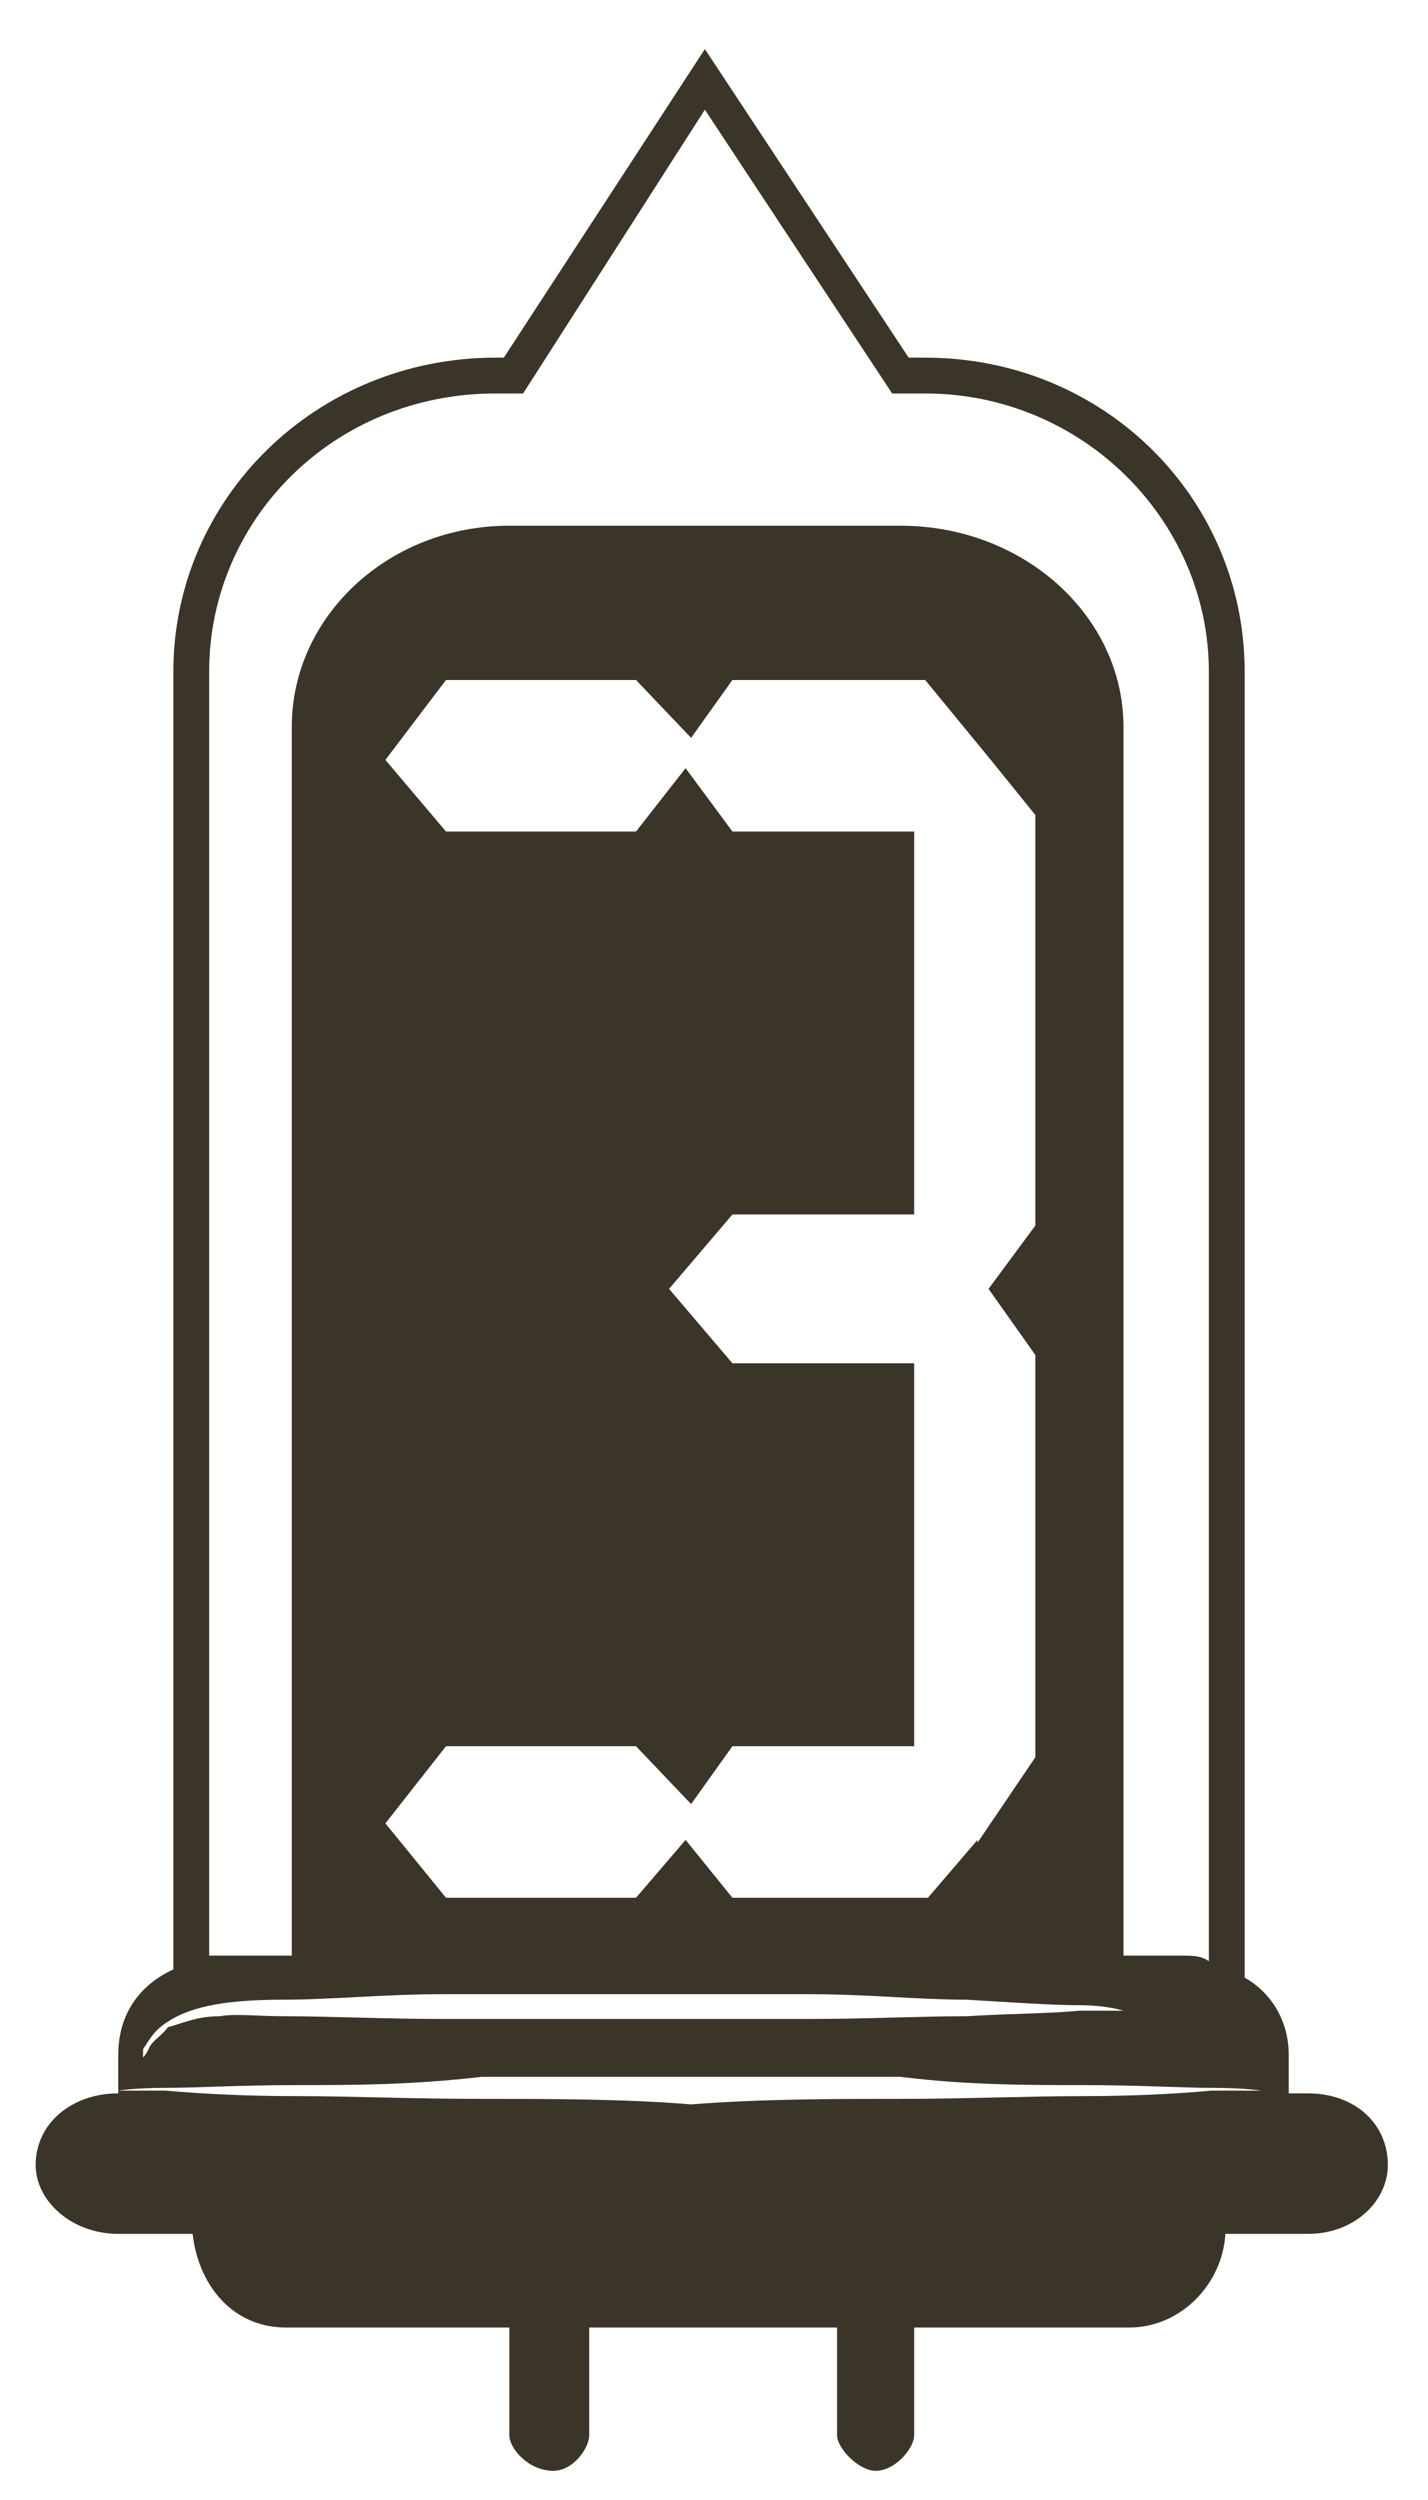 <?xml version="1.0" encoding="UTF-8"?> <svg xmlns="http://www.w3.org/2000/svg" width="28" height="49" viewBox="0 0 28 49" fill="none"><path d="M25.647 41.03C26.565 41.03 27.213 41.624 27.213 42.434C27.213 43.136 26.565 43.784 25.647 43.784H24.027C23.973 44.756 23.163 45.62 22.137 45.62H17.925V47.726C17.925 47.996 17.547 48.428 17.169 48.428C16.845 48.428 16.413 47.996 16.413 47.726V45.62H11.553V47.726C11.553 47.996 11.229 48.428 10.851 48.428C10.365 48.428 9.987 47.996 9.987 47.726V45.62H5.613C4.533 45.62 3.885 44.756 3.777 43.784H2.319C1.401 43.784 0.699 43.136 0.699 42.434C0.699 41.624 1.401 41.03 2.319 41.03V40.976H3.237C3.885 41.03 4.695 41.084 5.829 41.084C6.909 41.084 8.043 41.138 9.447 41.138C10.743 41.138 12.255 41.138 13.551 41.246C14.955 41.138 16.305 41.138 17.655 41.138C18.951 41.138 20.139 41.084 21.219 41.084C22.353 41.084 23.163 41.03 23.757 40.976H24.729C24.729 40.976 24.405 40.922 23.757 40.922C23.163 40.922 22.353 40.868 21.219 40.868C20.139 40.868 18.951 40.868 17.655 40.706H9.447C8.043 40.868 6.909 40.868 5.829 40.868C4.695 40.868 3.885 40.922 3.237 40.922C2.643 40.922 2.319 40.976 2.319 40.976V40.274C2.319 39.518 2.697 38.924 3.399 38.6V13.166C3.399 9.764 6.207 7.01 9.717 7.01H9.879L13.821 0.962L17.817 7.01H18.141C21.651 7.01 24.405 9.764 24.405 13.166V38.762C24.891 39.032 25.269 39.572 25.269 40.274V41.03H25.647ZM23.703 38.438V13.166C23.703 10.196 21.219 7.712 18.141 7.712H17.493L13.821 2.15L10.257 7.712H9.717C6.531 7.712 4.101 10.196 4.101 13.166V38.33H5.721V14.246C5.721 12.086 7.611 10.304 9.987 10.304H17.655C20.085 10.304 22.029 12.086 22.029 14.246V38.33H23.163C23.379 38.33 23.541 38.33 23.703 38.438ZM14.361 26.72H17.925V34.226H14.361L13.551 35.36L12.471 34.226H8.745L7.557 35.738L8.745 37.196H12.471L13.443 36.062L14.361 37.196H18.195L19.167 36.062V36.116L20.301 34.442V26.558L19.383 25.262L20.301 24.02V15.974L19.383 14.84L18.141 13.328H14.361L13.551 14.462L12.471 13.328H8.745L7.557 14.894L8.745 16.298H12.471L13.443 15.056L14.361 16.298H17.925V23.804H14.361L13.119 25.262L14.361 26.72ZM21.165 39.41H22.029C22.029 39.41 21.705 39.302 21.165 39.302C20.625 39.302 19.869 39.248 18.951 39.194C17.979 39.194 17.061 39.086 15.819 39.086H8.691C7.557 39.086 6.477 39.194 5.559 39.194C4.533 39.194 3.777 39.302 3.291 39.626C3.021 39.788 2.913 40.004 2.805 40.166V40.328C2.805 40.328 2.859 40.274 2.913 40.166C2.967 40.004 3.183 39.896 3.291 39.734C3.669 39.626 3.885 39.518 4.317 39.518C4.587 39.464 5.073 39.518 5.559 39.518C6.477 39.518 7.557 39.572 8.691 39.572H15.819C17.061 39.572 17.979 39.518 18.951 39.518C19.869 39.464 20.625 39.464 21.165 39.41Z" fill="#3B3429"></path></svg> 
